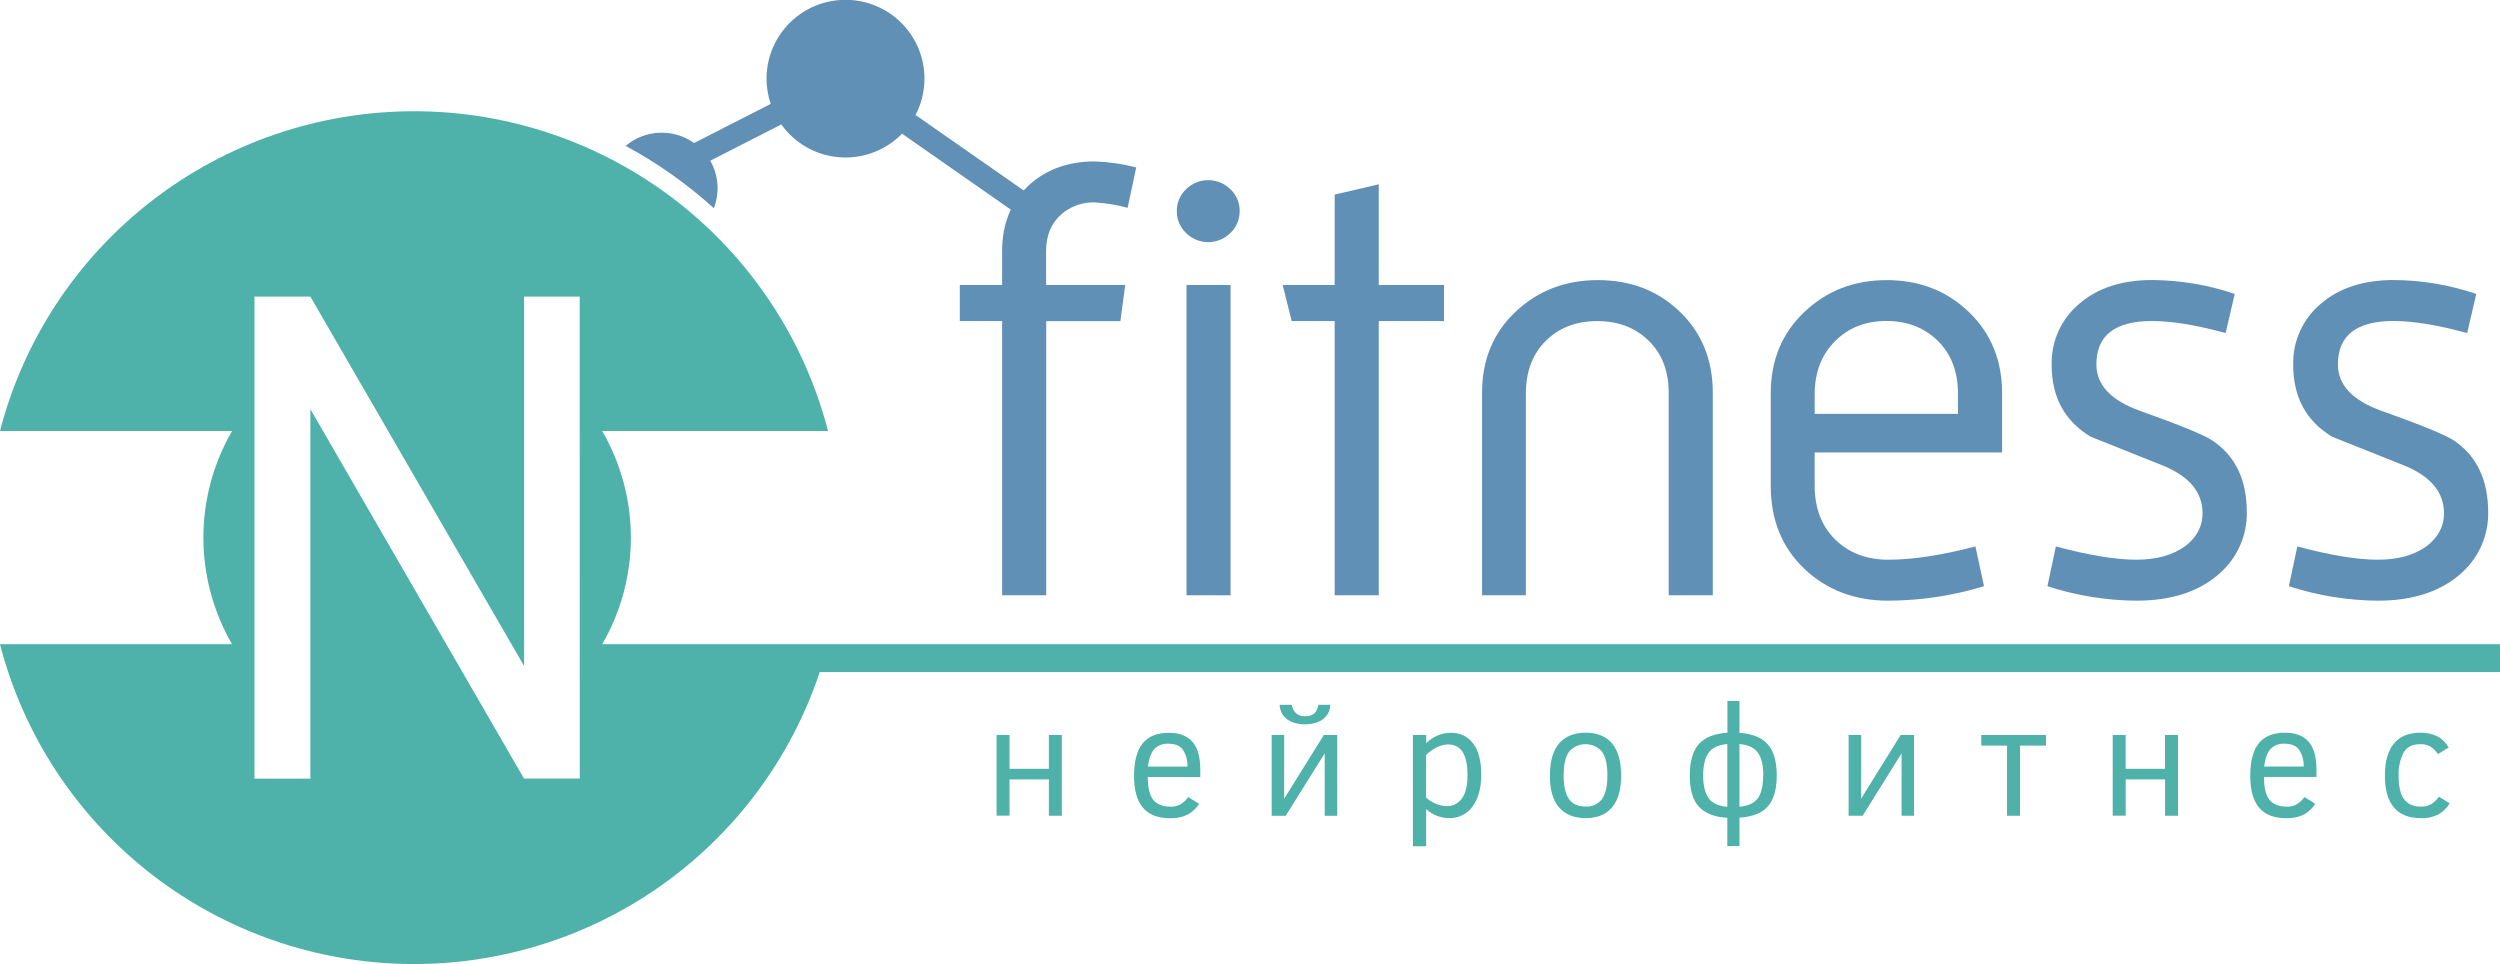 <?xml version="1.0" encoding="UTF-8"?> <svg xmlns="http://www.w3.org/2000/svg" width="153" height="59" viewBox="0 0 153 59" fill="none"><g clip-path="url(#clip0_420_2771)"><path d="M69.537 10.248L69.011 12.719C68.359 12.542 67.69 12.431 67.016 12.387C66.256 12.359 65.514 12.623 64.945 13.125C64.33 13.665 64.022 14.414 64.02 15.373V17.44H68.864L68.568 19.653H64.028V36.432H61.329V19.651H58.74V17.44H61.329V15.373C61.329 13.653 61.908 12.276 63.067 11.243C64.126 10.334 65.432 9.879 66.986 9.879C67.847 9.907 68.703 10.03 69.537 10.248Z" fill="#6190B7"></path><path d="M75.867 12.903C75.872 13.157 75.823 13.41 75.725 13.645C75.626 13.88 75.479 14.092 75.293 14.267C74.934 14.621 74.449 14.82 73.944 14.82C73.439 14.82 72.954 14.621 72.594 14.267C72.409 14.092 72.261 13.88 72.163 13.645C72.064 13.41 72.016 13.157 72.021 12.903C72.018 12.654 72.068 12.407 72.167 12.178C72.265 11.95 72.411 11.744 72.594 11.575C72.954 11.221 73.439 11.023 73.944 11.023C74.449 11.023 74.934 11.221 75.293 11.575C75.476 11.744 75.622 11.95 75.721 12.178C75.82 12.407 75.869 12.654 75.867 12.903ZM75.311 36.429H72.614V17.44H75.311V36.429Z" fill="#6190B7"></path><path d="M88.373 19.651H84.38V36.43H81.681V19.651H79.051L78.5 17.441H81.681V11.908L84.38 11.28V17.441H88.373V19.651Z" fill="#6190B7"></path><path d="M104.823 36.43H102.124V24.039C102.124 22.711 101.715 21.648 100.897 20.849C100.078 20.05 99.031 19.651 97.754 19.651C96.468 19.651 95.421 20.05 94.612 20.849C93.803 21.648 93.394 22.711 93.384 24.039V36.43H90.701V24.039C90.701 22.024 91.385 20.371 92.753 19.079C94.121 17.787 95.802 17.141 97.798 17.143C99.795 17.143 101.465 17.788 102.808 19.079C104.151 20.37 104.823 22.023 104.823 24.039V36.43Z" fill="#6190B7"></path><path d="M122.528 27.689H111.059V29.718C111.059 31.096 111.478 32.196 112.316 33.019C113.155 33.842 114.239 34.254 115.569 34.254C117.049 34.254 118.825 33.983 120.895 33.442L121.421 35.875C119.528 36.455 117.559 36.753 115.578 36.762C113.509 36.762 111.79 36.11 110.421 34.806C109.052 33.503 108.368 31.807 108.369 29.718V24.076C108.369 22.061 109.053 20.402 110.421 19.098C111.789 17.794 113.471 17.143 115.469 17.143C117.465 17.143 119.141 17.794 120.497 19.098C121.853 20.402 122.531 22.061 122.529 24.076L122.528 27.689ZM119.827 25.33V24.076C119.827 22.749 119.418 21.68 118.6 20.868C117.781 20.056 116.734 19.648 115.459 19.644C114.173 19.644 113.121 20.056 112.302 20.88C111.484 21.705 111.07 22.77 111.059 24.076V25.33H119.827Z" fill="#6190B7"></path><path d="M137.505 31.34C137.516 32.032 137.38 32.718 137.106 33.354C136.832 33.989 136.426 34.56 135.915 35.027C134.658 36.185 132.932 36.764 130.738 36.762C128.891 36.747 127.058 36.448 125.302 35.876L125.819 33.443C127.842 33.983 129.478 34.253 130.729 34.254C131.98 34.255 132.991 33.973 133.761 33.406C134.451 32.866 134.796 32.203 134.796 31.415C134.796 30.133 133.995 29.162 132.393 28.502L127.957 26.731C126.36 25.773 125.561 24.308 125.561 22.338C125.543 21.628 125.684 20.923 125.975 20.275C126.267 19.627 126.701 19.053 127.245 18.595C128.366 17.626 129.851 17.14 131.699 17.138C133.423 17.145 135.134 17.433 136.765 17.988L136.209 20.384C134.41 19.892 132.907 19.646 131.699 19.646C129.431 19.646 128.298 20.531 128.299 22.301C128.299 23.556 129.186 24.502 130.961 25.14C133.451 26.026 134.942 26.64 135.434 26.983C136.815 27.923 137.505 29.375 137.505 31.34Z" fill="#6190B7"></path><path d="M152.277 31.34C152.289 32.032 152.153 32.718 151.88 33.353C151.606 33.989 151.201 34.559 150.69 35.027C149.432 36.185 147.707 36.764 145.515 36.762C143.668 36.747 141.835 36.448 140.079 35.876L140.596 33.443C142.617 33.983 144.253 34.253 145.507 34.254C146.76 34.255 147.77 33.973 148.537 33.406C149.228 32.866 149.573 32.203 149.573 31.415C149.573 30.133 148.772 29.162 147.169 28.502L142.732 26.731C141.14 25.773 140.344 24.308 140.344 22.338C140.325 21.628 140.466 20.923 140.757 20.275C141.049 19.627 141.482 19.053 142.026 18.595C143.148 17.626 144.633 17.14 146.482 17.138C148.205 17.145 149.915 17.433 151.546 17.988L150.992 20.384C149.193 19.892 147.689 19.646 146.482 19.646C144.214 19.646 143.08 20.531 143.08 22.301C143.08 23.556 143.967 24.502 145.741 25.14C148.229 26.026 149.72 26.64 150.215 26.983C151.584 27.923 152.271 29.375 152.277 31.34Z" fill="#6190B7"></path><path d="M63.186 12.03L56.031 7.037C56.37 6.388 56.556 5.671 56.576 4.94C56.596 4.21 56.45 3.484 56.147 2.818C55.844 2.152 55.393 1.563 54.829 1.097C54.264 0.63 53.601 0.298 52.889 0.125C52.176 -0.048 51.434 -0.057 50.718 0.099C50.001 0.254 49.33 0.57 48.754 1.023C48.178 1.475 47.713 2.052 47.394 2.711C47.075 3.369 46.91 4.091 46.912 4.822C46.914 5.344 46.999 5.863 47.167 6.358L42.479 8.752C41.861 8.312 41.113 8.09 40.355 8.122C39.596 8.154 38.869 8.437 38.29 8.927C40.236 9.978 42.049 11.26 43.688 12.744C43.869 12.273 43.944 11.768 43.906 11.265C43.869 10.762 43.72 10.274 43.47 9.835L47.816 7.616C48.225 8.19 48.757 8.668 49.372 9.015C49.988 9.363 50.672 9.571 51.377 9.625C52.082 9.679 52.791 9.578 53.452 9.328C54.114 9.079 54.712 8.688 55.205 8.182L62.22 13.08L63.186 12.03Z" fill="#6190B7"></path><path d="M36.855 39.427C38.005 37.444 38.61 35.194 38.61 32.903C38.61 30.613 38.005 28.362 36.855 26.379H50.677C49.225 20.777 45.949 15.815 41.362 12.273C36.776 8.73 31.139 6.808 25.338 6.808C19.537 6.808 13.9 8.73 9.313 12.273C4.727 15.815 1.45 20.777 -0.002 26.379H14.202C13.053 28.362 12.447 30.612 12.447 32.903C12.447 35.194 13.053 37.444 14.202 39.427H-0.002C1.411 44.882 4.556 49.734 8.962 53.26C13.369 56.784 18.8 58.793 24.446 58.984C30.091 59.176 35.647 57.54 40.283 54.322C44.919 51.104 48.387 46.476 50.169 41.129H153V39.427H36.855ZM35.482 47.648H32.07L18.995 25.038V47.653H15.575V18.153H18.995L32.077 40.765V18.153H35.479L35.482 47.648Z" fill="#4EB2AA"></path><path d="M64.983 49.924H64.191V47.699H61.783V49.918H60.99V44.982H61.783V47.05H64.191V44.982H64.983V49.924Z" fill="#4EB2AA"></path><path d="M70.244 47.551C70.244 48.204 70.356 48.67 70.579 48.95C70.803 49.23 71.161 49.368 71.656 49.368C71.858 49.373 72.059 49.325 72.238 49.23C72.428 49.115 72.591 48.962 72.718 48.78L73.39 49.193C73.215 49.463 72.978 49.686 72.699 49.846C72.358 50.014 71.98 50.093 71.6 50.075C70.863 50.075 70.313 49.861 69.949 49.434C69.586 49.008 69.404 48.362 69.404 47.498C69.404 46.593 69.579 45.925 69.93 45.494C70.281 45.062 70.815 44.847 71.533 44.847C72.175 44.847 72.657 45.032 72.978 45.399C73.299 45.767 73.458 46.337 73.458 47.103V47.556L70.244 47.551ZM72.671 46.914C72.687 46.55 72.589 46.19 72.39 45.884C72.215 45.637 71.915 45.517 71.514 45.517C71.352 45.504 71.19 45.527 71.038 45.584C70.887 45.641 70.749 45.731 70.637 45.847C70.444 46.069 70.314 46.424 70.253 46.914H72.671Z" fill="#4EB2AA"></path><path d="M78.685 49.925H77.826V44.983H78.591V48.882L81.018 44.983H81.84V49.925H81.072V46.105L78.685 49.925ZM81.41 43.133C81.412 43.354 81.344 43.57 81.218 43.752C81.085 43.944 80.898 44.093 80.681 44.181C80.419 44.285 80.139 44.336 79.857 44.329C79.581 44.335 79.307 44.284 79.052 44.179C78.833 44.089 78.645 43.939 78.51 43.745C78.385 43.565 78.317 43.352 78.317 43.133H79.062C79.084 43.334 79.178 43.521 79.327 43.657C79.475 43.778 79.662 43.84 79.853 43.832C80.066 43.853 80.278 43.79 80.446 43.657C80.578 43.512 80.658 43.328 80.676 43.133H81.41Z" fill="#4EB2AA"></path><path d="M90.652 47.418C90.652 48.227 90.477 48.871 90.126 49.35C89.961 49.582 89.742 49.769 89.487 49.894C89.232 50.02 88.949 50.08 88.665 50.069C88.152 50.062 87.659 49.866 87.282 49.518V51.792H86.47V44.983H87.282V45.478C87.478 45.291 87.705 45.138 87.951 45.025C88.216 44.905 88.503 44.845 88.793 44.85C89.06 44.839 89.325 44.894 89.564 45.01C89.804 45.127 90.011 45.3 90.166 45.517C90.491 45.955 90.653 46.589 90.652 47.418ZM89.812 47.437C89.812 46.187 89.419 45.562 88.632 45.562C88.372 45.562 88.117 45.629 87.89 45.756C87.667 45.876 87.461 46.025 87.276 46.199V48.812C87.624 49.133 88.077 49.32 88.551 49.337C88.729 49.339 88.904 49.298 89.062 49.217C89.22 49.137 89.356 49.019 89.458 48.875C89.694 48.572 89.812 48.092 89.812 47.437Z" fill="#4EB2AA"></path><path d="M99.213 47.464C99.213 48.322 99.029 48.97 98.659 49.409C98.29 49.849 97.751 50.069 97.041 50.069C96.339 50.069 95.798 49.851 95.417 49.416C95.036 48.981 94.849 48.331 94.856 47.464C94.856 46.59 95.043 45.923 95.421 45.492C95.797 45.059 96.338 44.841 97.041 44.841C97.744 44.841 98.293 45.061 98.661 45.504C99.029 45.946 99.213 46.599 99.213 47.464ZM98.374 47.464C98.374 46.793 98.263 46.305 98.04 46.001C97.915 45.857 97.76 45.742 97.587 45.663C97.413 45.584 97.225 45.543 97.034 45.543C96.843 45.543 96.654 45.584 96.481 45.663C96.307 45.742 96.153 45.857 96.027 46.001C95.806 46.307 95.696 46.794 95.696 47.463C95.696 48.106 95.802 48.583 96.015 48.893C96.228 49.204 96.57 49.359 97.041 49.36C97.234 49.374 97.427 49.339 97.603 49.258C97.778 49.178 97.931 49.054 98.046 48.899C98.258 48.593 98.374 48.115 98.374 47.464Z" fill="#4EB2AA"></path><path d="M105.712 51.783V50.05C104.951 50.009 104.378 49.789 103.992 49.391C103.606 48.992 103.413 48.35 103.413 47.467C103.413 46.606 103.597 45.965 103.965 45.542C104.334 45.128 104.916 44.894 105.719 44.843V42.901H106.456V44.852C107.244 44.904 107.82 45.137 108.186 45.551C108.552 45.965 108.736 46.6 108.737 47.456C108.737 48.29 108.562 48.915 108.211 49.331C107.86 49.747 107.276 49.984 106.457 50.041V51.775L105.712 51.783ZM104.234 47.465C104.234 48.061 104.342 48.517 104.558 48.833C104.774 49.149 105.16 49.331 105.712 49.382V45.534C105.153 45.589 104.767 45.772 104.555 46.085C104.342 46.397 104.235 46.857 104.234 47.465ZM107.916 47.465C107.916 46.859 107.81 46.4 107.597 46.085C107.384 45.77 107.004 45.586 106.456 45.534V49.371C107.003 49.322 107.383 49.14 107.597 48.829C107.811 48.518 107.902 48.061 107.902 47.465H107.916Z" fill="#4EB2AA"></path><path d="M113.993 49.924H113.134V44.982H113.898V48.881L116.32 44.982H117.141V49.924H116.376V46.104L113.993 49.924Z" fill="#4EB2AA"></path><path d="M125.211 45.631H123.624V49.924H122.831V45.631H121.253V44.982H125.211V45.631Z" fill="#4EB2AA"></path><path d="M133.295 49.924H132.502V47.699H130.093V49.918H129.297V44.982H130.09V47.05H132.499V44.982H133.292L133.295 49.924Z" fill="#4EB2AA"></path><path d="M138.556 47.55C138.556 48.203 138.667 48.67 138.891 48.949C139.115 49.229 139.473 49.367 139.967 49.367C140.169 49.372 140.369 49.325 140.548 49.229C140.738 49.115 140.902 48.962 141.03 48.78L141.7 49.193C141.525 49.462 141.289 49.685 141.011 49.845C140.67 50.013 140.291 50.092 139.911 50.074C139.173 50.074 138.623 49.861 138.261 49.434C137.899 49.007 137.716 48.36 137.714 47.492C137.714 46.588 137.889 45.919 138.24 45.488C138.591 45.056 139.125 44.841 139.843 44.841C140.485 44.841 140.967 45.026 141.288 45.394C141.609 45.761 141.768 46.331 141.768 47.097V47.55H138.556ZM140.983 46.913C140.999 46.549 140.901 46.189 140.702 45.883C140.527 45.637 140.227 45.516 139.825 45.516C139.664 45.503 139.501 45.526 139.35 45.583C139.198 45.64 139.061 45.73 138.948 45.846C138.754 46.068 138.626 46.424 138.564 46.913H140.983Z" fill="#4EB2AA"></path><path d="M149.921 49.16C149.764 49.427 149.543 49.651 149.279 49.813C148.933 50.002 148.541 50.091 148.146 50.07C147.419 50.07 146.871 49.851 146.503 49.412C146.135 48.974 145.953 48.325 145.956 47.465C145.956 46.605 146.139 45.953 146.505 45.508C146.871 45.064 147.409 44.842 148.12 44.842C148.938 44.842 149.519 45.143 149.861 45.746L149.197 46.152C149.086 45.973 148.939 45.82 148.764 45.704C148.566 45.589 148.34 45.534 148.111 45.545C147.634 45.545 147.298 45.72 147.098 46.061C146.876 46.502 146.772 46.992 146.798 47.485C146.784 47.849 146.832 48.214 146.94 48.562C147.021 48.801 147.175 49.008 147.38 49.155C147.606 49.302 147.873 49.374 148.143 49.363C148.368 49.373 148.592 49.322 148.79 49.215C148.978 49.096 149.138 48.94 149.262 48.756L149.921 49.16Z" fill="#4EB2AA"></path></g><defs><clipPath id="clip0_420_2771"><rect width="153" height="59" fill="white"></rect></clipPath></defs></svg> 